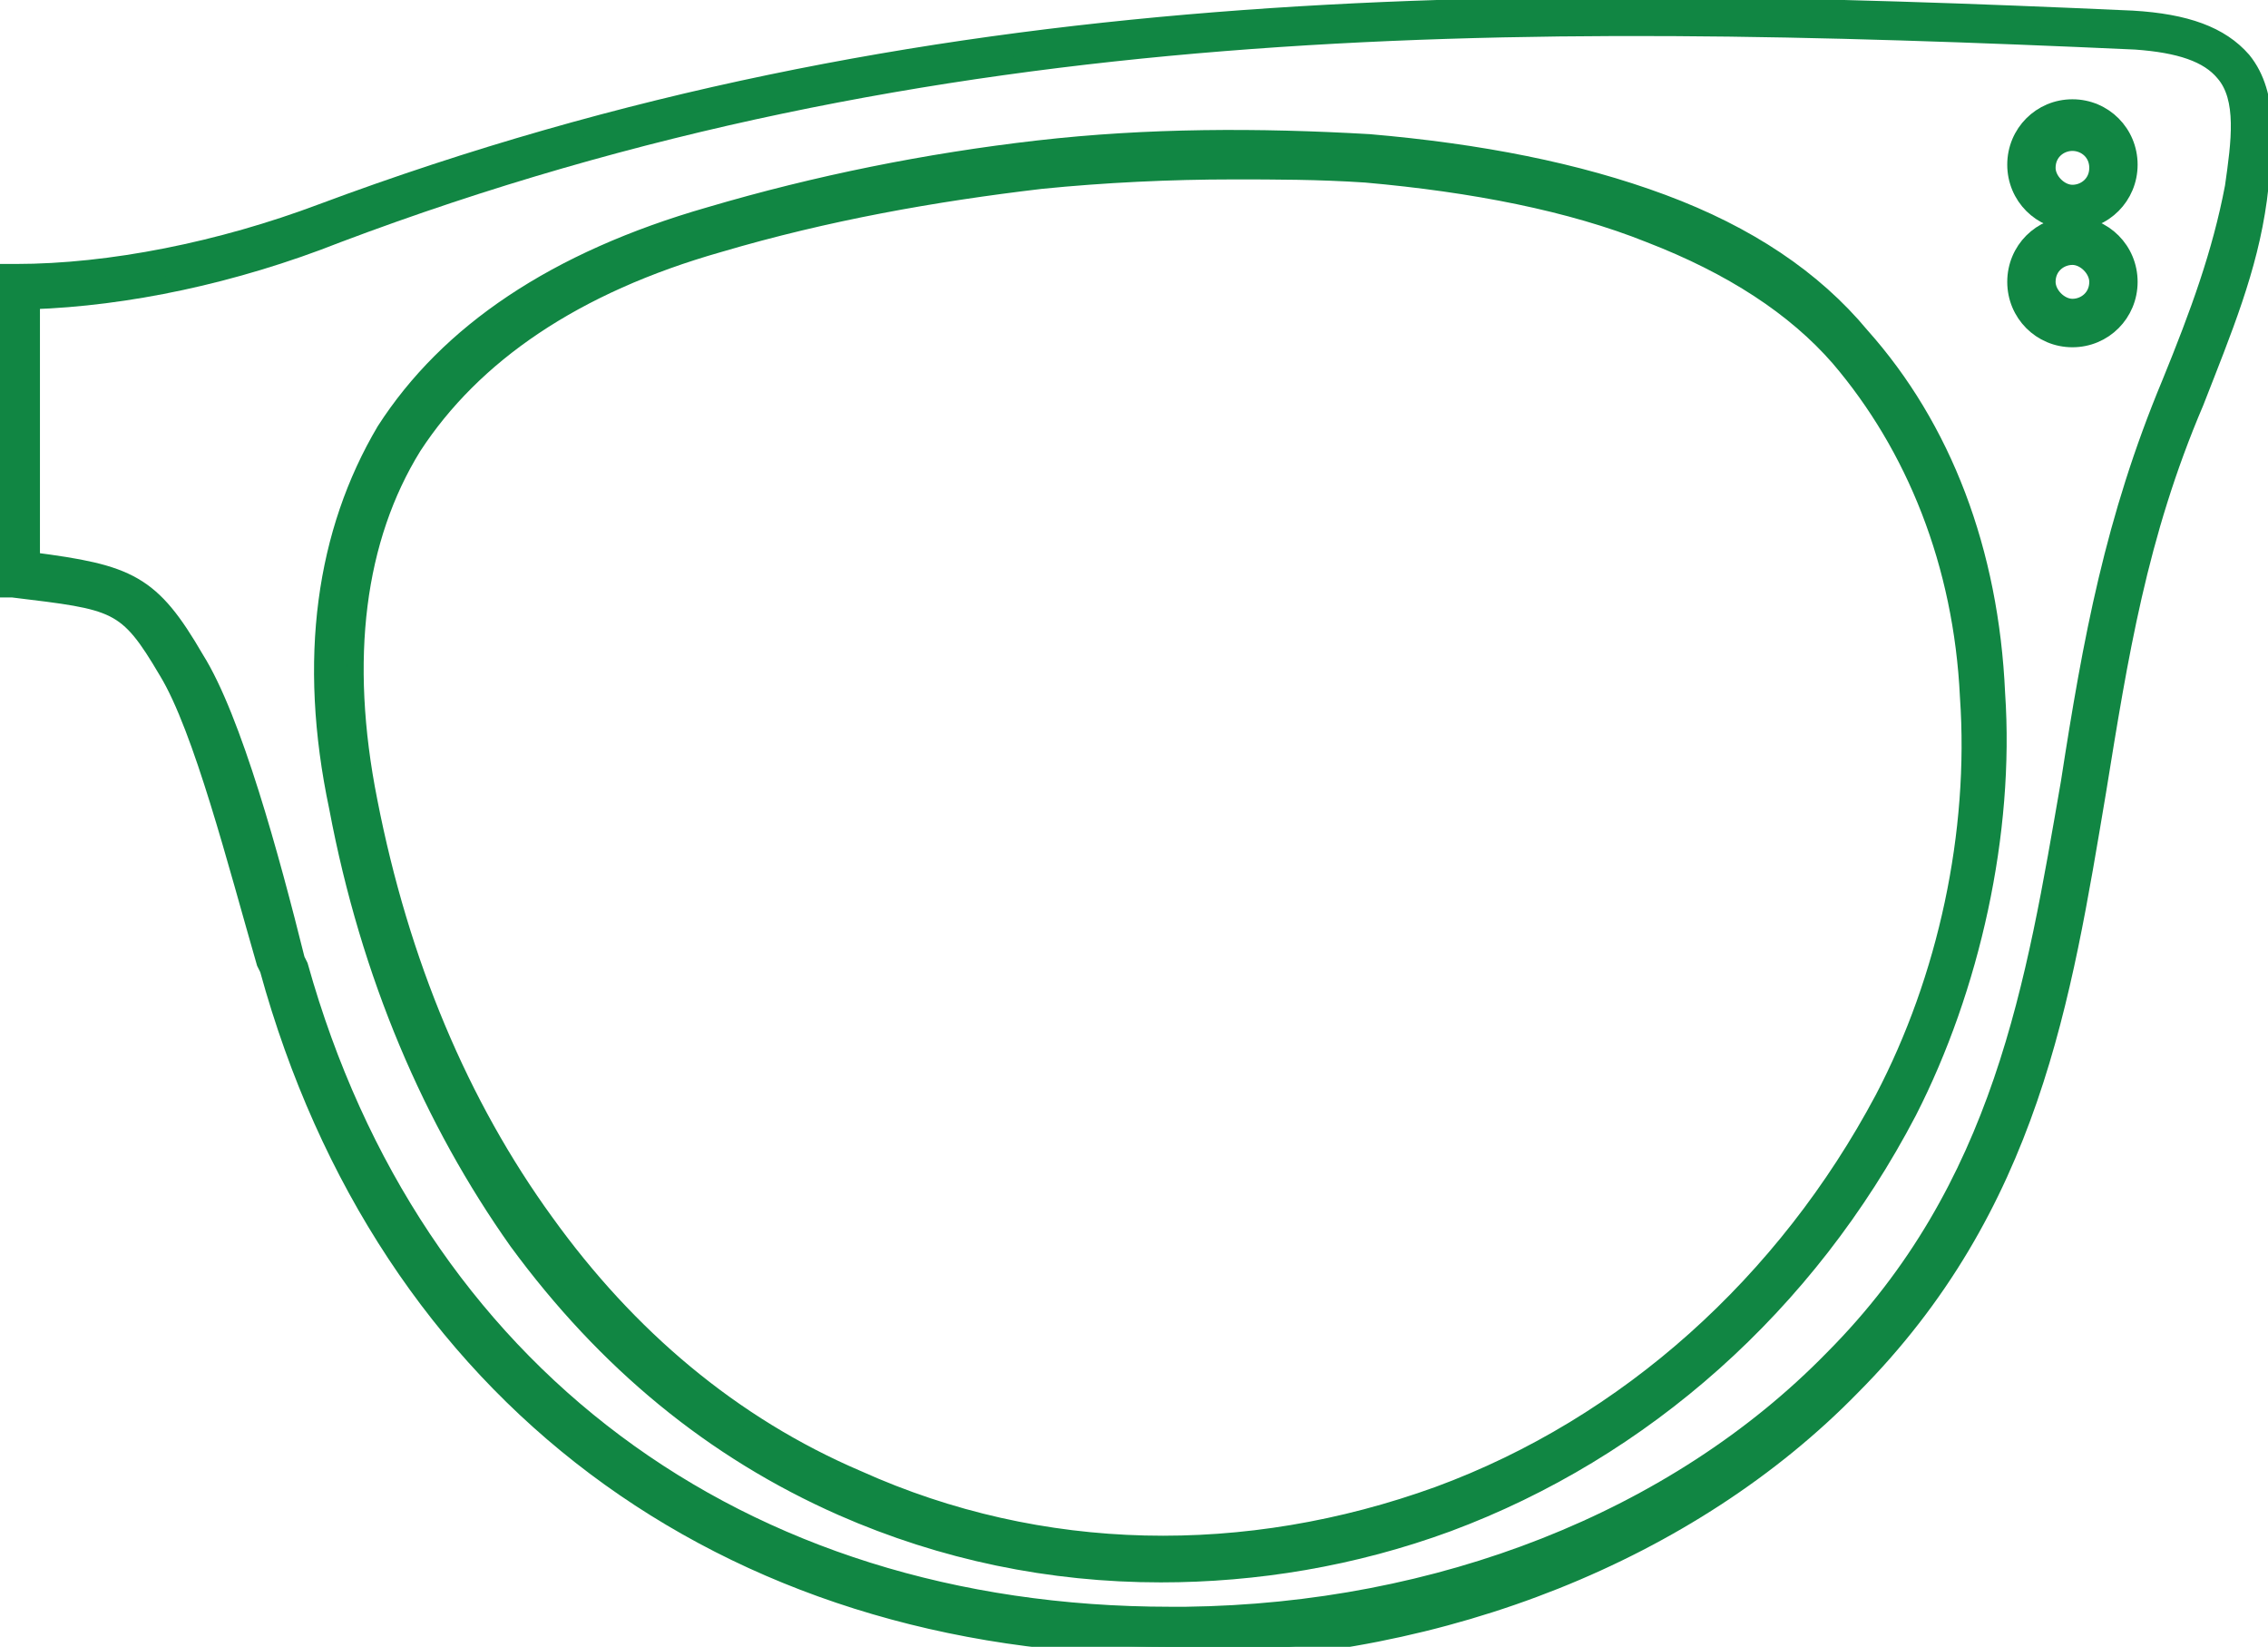 <?xml version="1.0" encoding="UTF-8"?>
<svg xmlns="http://www.w3.org/2000/svg" width="135" height="98" viewBox="0 0 135 98" fill="none">
  <g clip-path="url(#clip0_256_1548)">
    <path d="M69.659 98C42.997 98 22.907 82.923 15.96 57.669L15.772 57.292C14.082 51.45 12.017 43.346 9.951 39.954C7.51 35.808 6.947 35.808 0.751 35.054H0V16.208H0.939C6.572 16.208 13.143 14.888 19.152 12.627C55.014 -0.754 89.186 -0.565 126.926 1.131C130.118 1.319 132.184 2.073 133.498 3.581C135.188 5.654 134.812 8.858 134.437 11.873C133.873 16.019 132.371 19.6 130.681 23.935C127.302 31.85 126.175 39.011 124.861 47.115C122.796 59.365 120.918 71.804 110.216 82.546C100.64 92.346 85.994 98.188 70.598 98.377C70.41 98 70.035 98 69.659 98ZM1.878 33.358C7.698 34.111 9.013 34.677 11.641 39.2C13.894 42.781 16.147 51.073 17.649 57.104L17.837 57.481C24.597 81.604 43.936 96.115 69.659 96.115C70.035 96.115 70.222 96.115 70.598 96.115C85.619 95.927 99.701 90.462 109.089 80.85C119.228 70.673 121.106 58.423 123.171 46.55C124.485 38.069 125.8 30.908 129.179 22.804C130.869 18.658 132.184 15.077 132.935 11.119C133.31 8.481 133.686 5.842 132.371 4.335C131.433 3.204 129.743 2.638 127.114 2.45C89.562 0.754 55.577 0.565 20.09 13.946C13.894 16.396 7.51 17.715 1.878 17.904V33.358Z" fill="#118643" stroke="#118643"></path>
    <path d="M69.096 93.665C62.524 93.665 56.141 92.346 50.132 89.708C42.434 86.315 36.05 81.038 30.793 73.877C25.723 66.715 21.968 58.046 20.09 48.058C18.213 39.2 19.34 31.662 22.907 25.631C26.662 19.788 33.046 15.454 42.246 12.815C48.63 10.931 55.202 9.612 61.773 8.858C68.345 8.104 74.917 8.104 81.488 8.481C88.06 9.046 93.88 10.177 98.95 12.062C104.02 13.946 107.963 16.585 110.779 19.977C115.661 25.442 118.477 32.792 118.853 41.273C119.416 49.565 117.351 58.8 113.595 66.15C107.587 77.646 97.823 86.315 86.182 90.65C80.549 92.723 74.729 93.665 69.096 93.665ZM73.415 10.177C69.659 10.177 65.716 10.365 61.961 10.742C55.577 11.496 49.193 12.627 42.81 14.511C34.173 16.962 28.164 21.108 24.597 26.573C21.217 32.038 20.278 39.2 21.968 47.681C23.846 57.292 27.413 65.773 32.483 72.746C37.364 79.531 43.561 84.808 51.071 88.011C61.961 92.912 74.166 93.1 85.619 88.954C96.885 84.808 106.273 76.327 112.093 65.396C115.849 58.235 117.726 49.565 117.163 41.462C116.787 33.546 113.971 26.573 109.465 21.296C106.836 18.281 103.081 15.831 98.199 13.946C93.505 12.062 87.684 10.931 81.3 10.365C78.484 10.177 75.856 10.177 73.415 10.177Z" fill="#118643" stroke="#118643"></path>
    <path d="M123.359 20.165C121.482 20.165 119.979 18.658 119.979 16.773C119.979 14.888 121.482 13.381 123.359 13.381C125.237 13.381 126.739 14.888 126.739 16.773C126.739 18.658 125.237 20.165 123.359 20.165ZM123.359 15.265C122.608 15.265 121.857 15.831 121.857 16.773C121.857 17.527 122.608 18.281 123.359 18.281C124.11 18.281 124.861 17.715 124.861 16.773C124.861 16.019 124.11 15.265 123.359 15.265Z" fill="#118643" stroke="#118643"></path>
    <path d="M123.359 13.192C121.482 13.192 119.979 11.684 119.979 9.8C119.979 7.915 121.482 6.408 123.359 6.408C125.237 6.408 126.739 7.915 126.739 9.8C126.739 11.684 125.237 13.192 123.359 13.192ZM123.359 8.481C122.608 8.481 121.857 9.046 121.857 9.988C121.857 10.742 122.608 11.496 123.359 11.496C124.11 11.496 124.861 10.931 124.861 9.988C124.861 9.046 124.11 8.481 123.359 8.481Z" fill="#118643" stroke="#118643"></path>
  </g>
  <defs>
    <clipPath id="clip0_256_1548">
      <rect width="135" height="98" fill="white"></rect>
    </clipPath>
  </defs>
</svg>
